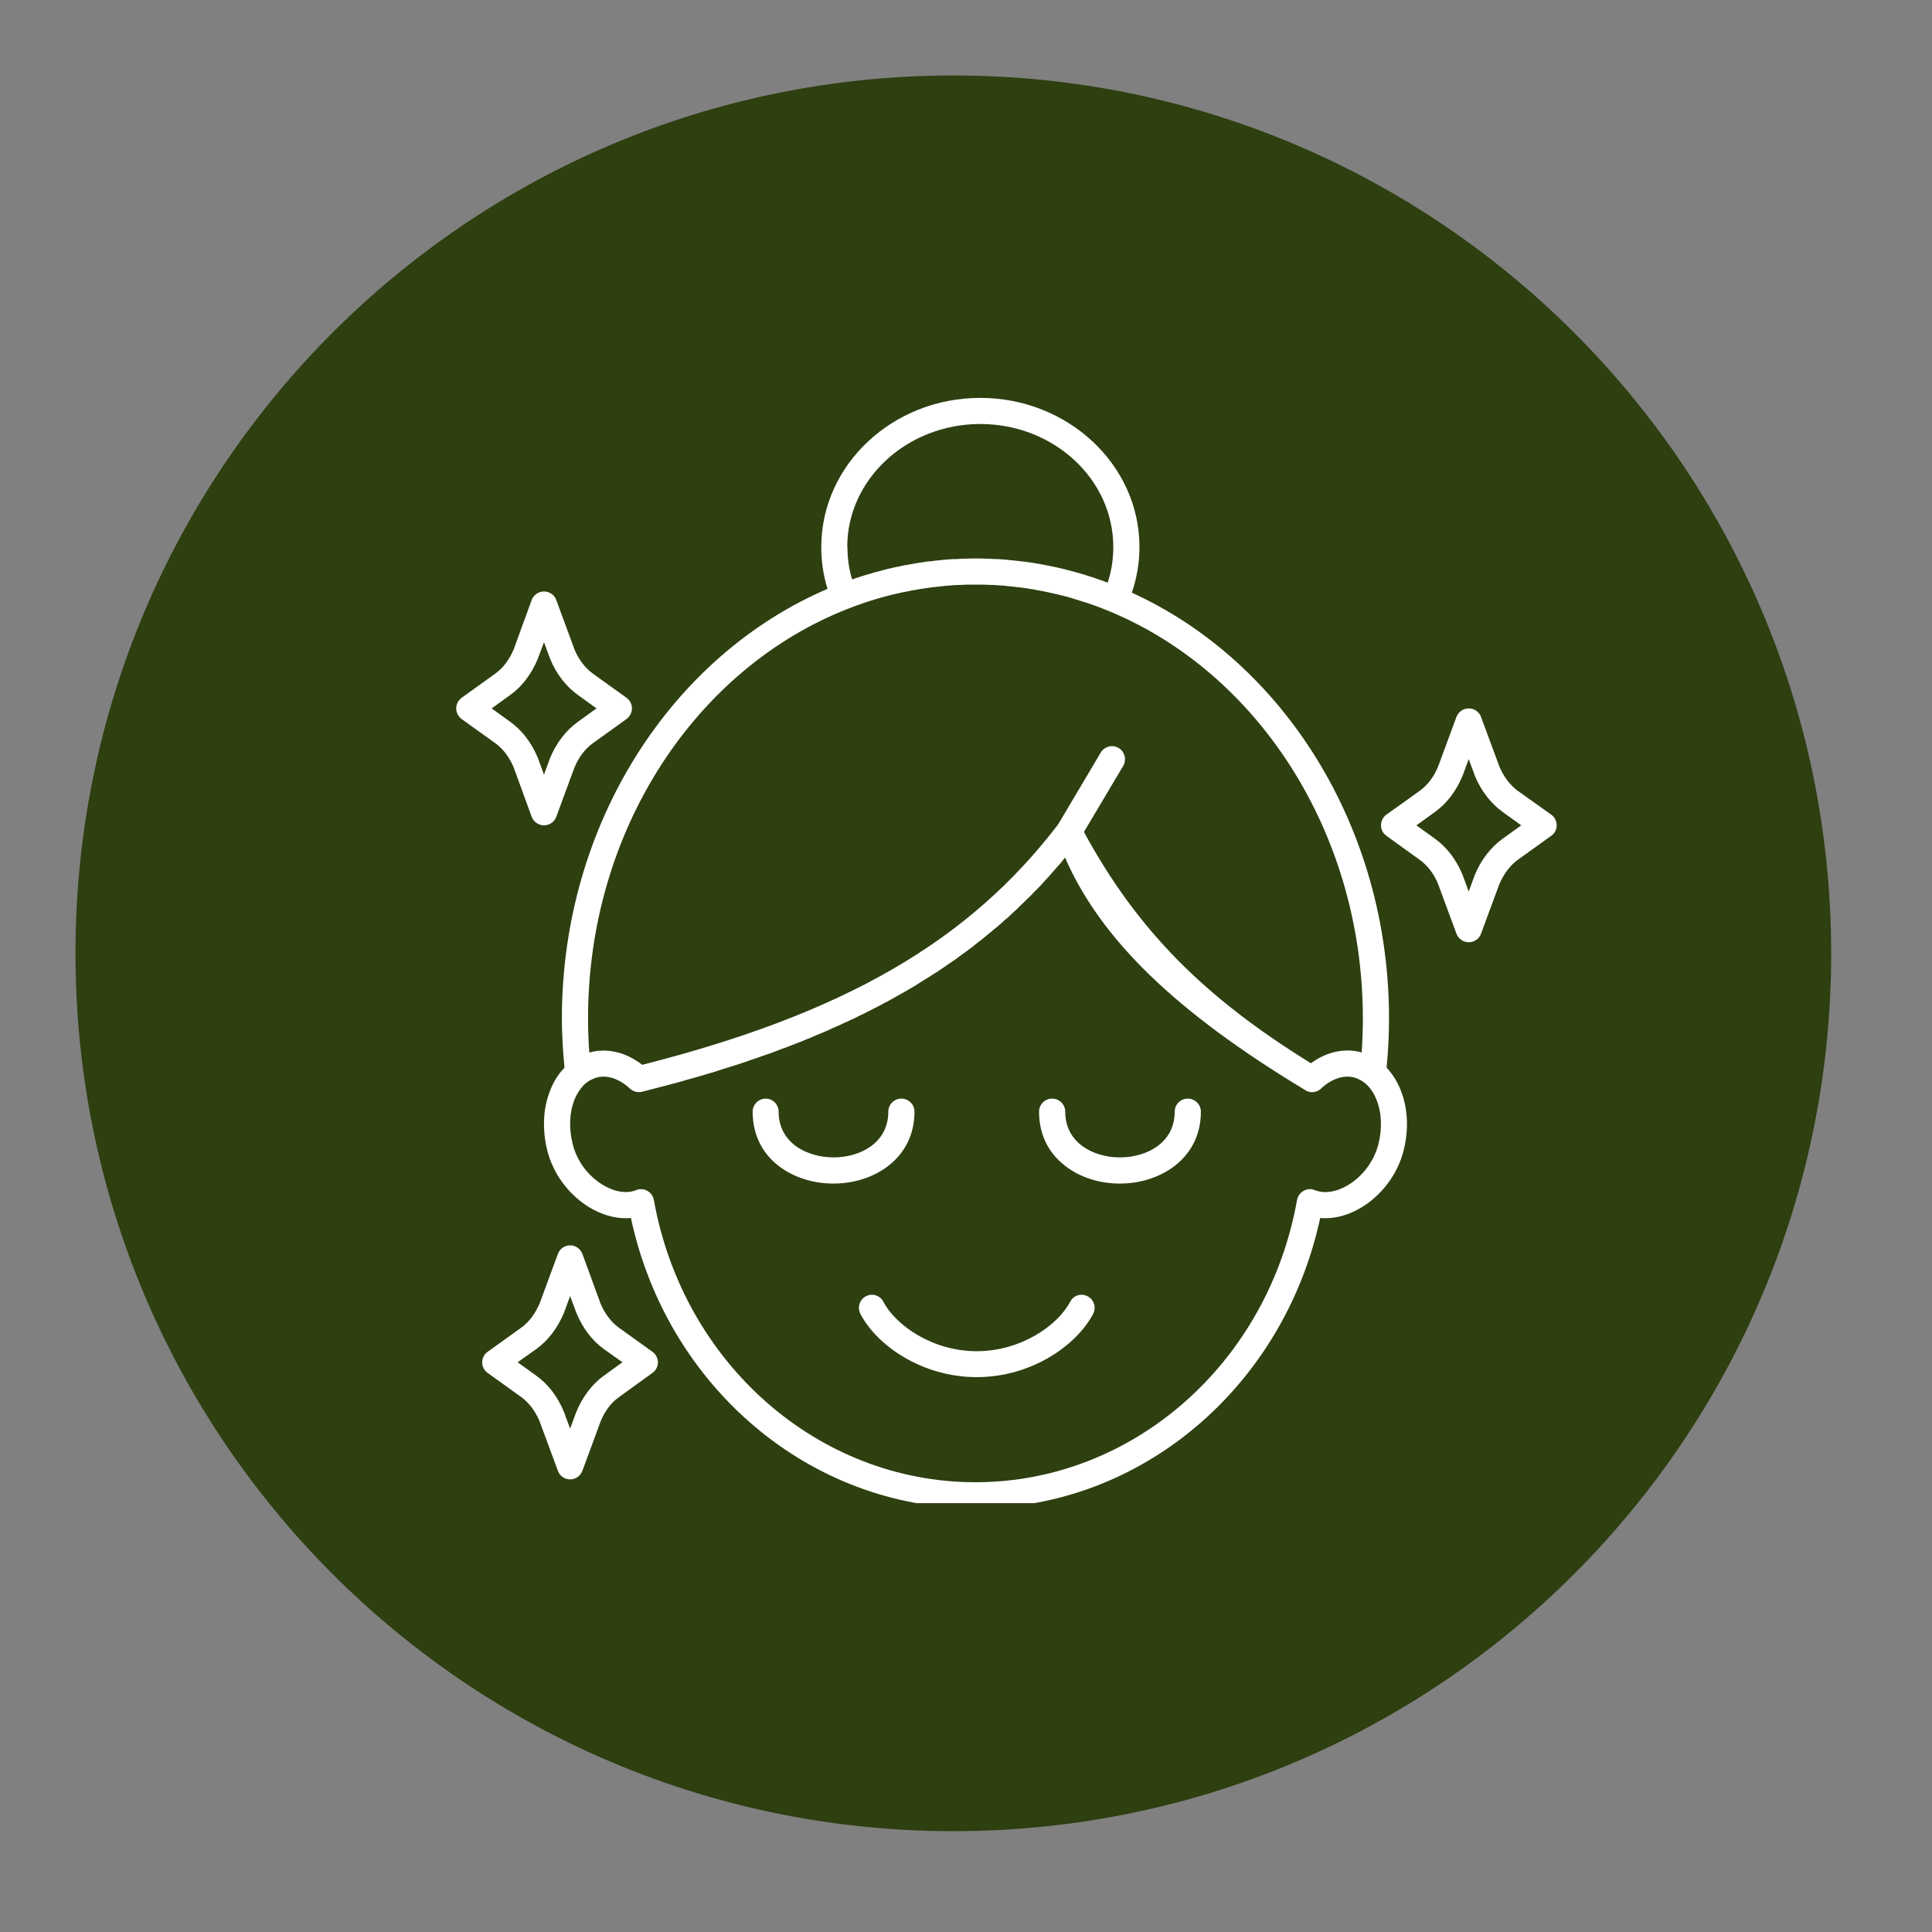 <svg version="1.0" preserveAspectRatio="xMidYMid meet" height="50" viewBox="0 0 37.5 37.5" zoomAndPan="magnify" width="50" xmlns:xlink="http://www.w3.org/1999/xlink" xmlns="http://www.w3.org/2000/svg"><rect x="0" y="0" width="37.5" height="37.5" fill="#808080" stroke="none"/><defs><clipPath id="a66a2b0cea"><path clip-rule="nonzero" d="M 1.465 1.465 L 35.543 1.465 L 35.543 35.543 L 1.465 35.543 Z M 1.465 1.465"></path></clipPath><clipPath id="31b705b3ee"><path clip-rule="nonzero" d="M 18.504 1.465 C 9.094 1.465 1.465 9.094 1.465 18.504 C 1.465 27.914 9.094 35.543 18.504 35.543 C 27.914 35.543 35.543 27.914 35.543 18.504 C 35.543 9.094 27.914 1.465 18.504 1.465 Z M 18.504 1.465"></path></clipPath><clipPath id="133b4baf64"><path clip-rule="nonzero" d="M 10 7.711 L 28 7.711 L 28 29.176 L 10 29.176 Z M 10 7.711"></path></clipPath><clipPath id="d3013222dd"><path clip-rule="nonzero" d="M 26 13 L 30.32 13 L 30.32 19 L 26 19 Z M 26 13"></path></clipPath><clipPath id="69d601efda"><path clip-rule="nonzero" d="M 8.855 11 L 13 11 L 13 17 L 8.855 17 Z M 8.855 11"></path></clipPath></defs><g clip-path="url(#a66a2b0cea)"><g clip-path="url(#31b705b3ee)"><path fill-rule="nonzero" fill-opacity="1" d="M 1.465 1.465 L 35.543 1.465 L 35.543 35.543 L 1.465 35.543 Z M 1.465 1.465" fill="#2e3f10"></path></g></g><path fill-rule="nonzero" fill-opacity="1" d="M 17.75 21.578 C 17.75 21.438 17.637 21.324 17.496 21.324 C 17.355 21.324 17.242 21.438 17.242 21.578 C 17.242 22.188 16.691 22.465 16.18 22.465 C 15.668 22.465 15.113 22.188 15.113 21.578 C 15.113 21.438 15 21.324 14.863 21.324 C 14.723 21.324 14.609 21.438 14.609 21.578 C 14.609 22.012 14.785 22.379 15.117 22.633 C 15.402 22.852 15.777 22.973 16.18 22.973 C 16.957 22.973 17.75 22.492 17.75 21.578 Z M 17.75 21.578" fill="#ffffff"></path><path fill-rule="nonzero" fill-opacity="1" d="M 23.055 21.324 C 22.914 21.324 22.801 21.438 22.801 21.578 C 22.801 22.188 22.25 22.465 21.738 22.465 C 21.227 22.465 20.676 22.188 20.676 21.578 C 20.676 21.438 20.562 21.324 20.422 21.324 C 20.281 21.324 20.168 21.438 20.168 21.578 C 20.168 22.012 20.344 22.379 20.68 22.633 C 20.961 22.852 21.336 22.973 21.738 22.973 C 22.516 22.973 23.309 22.492 23.309 21.578 C 23.309 21.438 23.195 21.324 23.055 21.324 Z M 23.055 21.324" fill="#ffffff"></path><path fill-rule="nonzero" fill-opacity="1" d="M 21.109 25.16 C 20.984 25.094 20.832 25.145 20.77 25.27 C 20.527 25.73 19.812 26.227 18.957 26.227 C 18.105 26.227 17.391 25.73 17.148 25.27 C 17.086 25.145 16.93 25.094 16.809 25.16 C 16.684 25.223 16.637 25.375 16.699 25.5 C 17.016 26.113 17.895 26.73 18.957 26.73 C 20.023 26.73 20.898 26.113 21.219 25.5 C 21.281 25.375 21.234 25.223 21.109 25.16 Z M 21.109 25.16" fill="#ffffff"></path><g clip-path="url(#133b4baf64)"><path fill-rule="nonzero" fill-opacity="1" d="M 21.969 11.504 C 22.066 11.219 22.117 10.922 22.117 10.617 C 22.117 9.023 20.73 7.723 19.027 7.723 C 17.324 7.723 15.941 9.023 15.941 10.617 C 15.941 10.895 15.98 11.168 16.062 11.43 C 13.051 12.719 10.906 15.973 10.906 19.77 C 10.906 20.082 10.926 20.395 10.957 20.723 C 10.844 20.84 10.75 20.984 10.684 21.152 C 10.539 21.504 10.52 21.926 10.625 22.34 C 10.828 23.125 11.57 23.703 12.246 23.641 C 12.949 26.922 15.723 29.277 18.934 29.277 C 22.145 29.277 24.918 26.922 25.625 23.641 C 26.297 23.703 27.039 23.125 27.242 22.34 C 27.348 21.926 27.328 21.504 27.184 21.152 C 27.117 20.984 27.023 20.84 26.914 20.723 C 26.945 20.395 26.961 20.082 26.961 19.77 C 26.961 16.039 24.895 12.836 21.969 11.504 Z M 16.445 10.617 C 16.445 9.301 17.605 8.23 19.027 8.23 C 20.453 8.23 21.609 9.301 21.609 10.617 C 21.609 10.855 21.574 11.086 21.5 11.309 C 21.125 11.168 20.746 11.059 20.355 10.98 C 20.352 10.98 20.352 10.98 20.348 10.98 C 20.289 10.969 20.23 10.957 20.172 10.945 C 20.16 10.945 20.152 10.941 20.141 10.941 C 20.086 10.93 20.027 10.922 19.973 10.914 C 19.965 10.914 19.957 10.91 19.949 10.91 C 19.82 10.895 19.691 10.879 19.562 10.867 C 19.551 10.867 19.535 10.863 19.52 10.863 C 19.473 10.859 19.426 10.855 19.375 10.852 C 19.355 10.852 19.336 10.852 19.316 10.852 C 19.27 10.848 19.227 10.848 19.18 10.844 C 19.16 10.844 19.145 10.844 19.125 10.844 C 19.062 10.84 18.996 10.84 18.934 10.84 C 18.871 10.84 18.812 10.84 18.75 10.844 C 18.73 10.844 18.711 10.844 18.691 10.844 C 18.648 10.848 18.605 10.848 18.562 10.852 C 18.543 10.852 18.52 10.852 18.5 10.852 C 18.445 10.855 18.395 10.859 18.34 10.863 C 18.316 10.867 18.289 10.867 18.266 10.871 C 18.227 10.875 18.191 10.879 18.152 10.883 C 18.121 10.887 18.09 10.891 18.059 10.895 C 18.035 10.895 18.008 10.898 17.98 10.902 C 17.945 10.906 17.91 10.914 17.879 10.918 C 17.867 10.918 17.855 10.922 17.844 10.922 C 17.754 10.938 17.664 10.953 17.578 10.969 C 17.574 10.969 17.574 10.969 17.57 10.969 C 17.523 10.98 17.477 10.988 17.43 11 C 17.426 11 17.422 11 17.418 11 C 17.117 11.066 16.824 11.148 16.539 11.246 C 16.477 11.043 16.449 10.832 16.449 10.617 Z M 16.473 11.812 C 16.473 11.812 16.473 11.809 16.477 11.809 C 16.871 11.656 17.273 11.539 17.684 11.465 C 17.688 11.461 17.691 11.461 17.695 11.461 C 17.742 11.453 17.793 11.445 17.84 11.438 C 17.844 11.434 17.848 11.434 17.852 11.434 C 17.984 11.414 18.113 11.395 18.246 11.383 C 18.273 11.379 18.301 11.375 18.324 11.375 C 18.355 11.371 18.383 11.367 18.41 11.367 C 18.441 11.363 18.477 11.363 18.508 11.359 C 18.531 11.359 18.559 11.355 18.582 11.355 C 18.621 11.355 18.656 11.352 18.695 11.352 C 18.715 11.352 18.738 11.348 18.758 11.348 C 18.816 11.348 18.875 11.348 18.934 11.348 C 18.992 11.348 19.055 11.348 19.117 11.348 C 19.137 11.348 19.152 11.352 19.172 11.352 C 19.215 11.352 19.258 11.355 19.301 11.355 C 19.32 11.355 19.34 11.359 19.363 11.359 C 19.402 11.363 19.441 11.367 19.484 11.367 C 19.504 11.371 19.523 11.371 19.547 11.375 C 19.586 11.379 19.629 11.383 19.668 11.387 C 19.688 11.391 19.707 11.391 19.727 11.395 C 19.77 11.398 19.816 11.402 19.859 11.41 C 19.875 11.41 19.887 11.414 19.902 11.414 C 19.957 11.426 20.012 11.434 20.066 11.441 C 20.07 11.441 20.074 11.441 20.078 11.445 C 20.262 11.477 20.445 11.516 20.625 11.562 C 20.629 11.562 20.637 11.562 20.645 11.566 C 20.695 11.578 20.75 11.594 20.801 11.609 C 20.809 11.613 20.816 11.613 20.824 11.617 C 20.879 11.633 20.926 11.648 20.977 11.664 C 20.984 11.664 20.992 11.668 21 11.672 C 21.055 11.688 21.105 11.703 21.16 11.723 C 21.164 11.723 21.168 11.727 21.172 11.727 C 24.23 12.797 26.453 16 26.453 19.77 C 26.453 19.988 26.445 20.203 26.43 20.43 C 26.422 20.426 26.418 20.426 26.41 20.422 C 26.086 20.34 25.746 20.418 25.445 20.637 C 23.352 19.348 22.062 18.031 21.039 16.148 L 21.801 14.867 C 21.871 14.746 21.832 14.59 21.715 14.52 C 21.594 14.445 21.438 14.488 21.367 14.605 L 20.539 16 C 18.805 18.273 16.387 19.672 12.465 20.668 C 12.449 20.656 12.43 20.641 12.414 20.629 C 12.406 20.625 12.402 20.621 12.398 20.617 C 12.383 20.609 12.371 20.602 12.355 20.59 C 12.352 20.586 12.348 20.586 12.34 20.582 C 12.324 20.57 12.305 20.559 12.285 20.547 C 12.266 20.539 12.25 20.527 12.23 20.52 C 12.227 20.516 12.219 20.512 12.215 20.512 C 12.199 20.504 12.188 20.496 12.172 20.492 C 12.168 20.488 12.16 20.488 12.156 20.484 C 12.137 20.477 12.117 20.469 12.098 20.461 C 12.078 20.453 12.059 20.449 12.043 20.441 C 12.035 20.441 12.031 20.438 12.023 20.438 C 12.012 20.434 11.996 20.43 11.98 20.426 C 11.977 20.426 11.969 20.422 11.965 20.422 C 11.945 20.418 11.926 20.414 11.906 20.41 C 11.906 20.41 11.902 20.41 11.902 20.41 C 11.887 20.406 11.867 20.402 11.848 20.402 C 11.844 20.398 11.836 20.398 11.832 20.398 C 11.816 20.398 11.805 20.395 11.789 20.395 C 11.785 20.395 11.777 20.395 11.773 20.395 C 11.754 20.391 11.734 20.391 11.715 20.391 C 11.695 20.391 11.68 20.391 11.66 20.395 C 11.656 20.395 11.652 20.395 11.648 20.395 C 11.633 20.395 11.613 20.395 11.594 20.398 C 11.59 20.398 11.59 20.398 11.586 20.398 C 11.574 20.402 11.559 20.402 11.547 20.406 C 11.516 20.41 11.488 20.418 11.457 20.426 C 11.449 20.426 11.445 20.426 11.438 20.43 C 11.422 20.207 11.414 19.988 11.414 19.77 C 11.414 16.09 13.527 12.957 16.469 11.812 Z M 26.754 22.211 C 26.59 22.84 25.984 23.227 25.586 23.121 C 25.566 23.117 25.547 23.109 25.523 23.102 C 25.453 23.07 25.375 23.074 25.305 23.113 C 25.238 23.148 25.191 23.215 25.176 23.289 C 24.609 26.465 21.984 28.77 18.934 28.77 C 15.883 28.77 13.258 26.465 12.691 23.289 C 12.676 23.215 12.629 23.148 12.562 23.113 C 12.523 23.09 12.484 23.082 12.441 23.082 C 12.41 23.082 12.375 23.086 12.344 23.102 C 12.324 23.109 12.305 23.117 12.281 23.121 C 11.887 23.223 11.277 22.84 11.117 22.211 C 11.039 21.902 11.051 21.594 11.152 21.34 C 11.207 21.211 11.281 21.105 11.367 21.027 C 11.371 21.027 11.375 21.023 11.379 21.02 C 11.426 20.98 11.477 20.953 11.531 20.934 C 11.531 20.934 11.531 20.93 11.535 20.93 C 11.551 20.926 11.566 20.918 11.586 20.914 C 11.789 20.859 12.023 20.941 12.227 21.129 C 12.289 21.188 12.379 21.211 12.461 21.191 C 12.582 21.16 12.703 21.129 12.82 21.098 C 12.867 21.086 12.914 21.074 12.961 21.062 C 13.031 21.043 13.105 21.023 13.176 21.004 C 13.223 20.992 13.273 20.977 13.324 20.961 C 13.387 20.945 13.453 20.926 13.52 20.906 C 13.57 20.891 13.621 20.879 13.672 20.863 C 13.734 20.844 13.793 20.824 13.855 20.809 C 13.906 20.793 13.957 20.773 14.008 20.758 C 14.066 20.742 14.125 20.723 14.184 20.703 C 14.234 20.688 14.285 20.672 14.336 20.656 C 14.391 20.637 14.449 20.617 14.508 20.598 C 14.559 20.582 14.605 20.562 14.656 20.547 C 14.711 20.527 14.77 20.508 14.824 20.488 C 14.871 20.473 14.922 20.453 14.969 20.438 C 15.023 20.418 15.078 20.398 15.133 20.375 C 15.18 20.359 15.227 20.34 15.273 20.324 C 15.328 20.301 15.383 20.281 15.434 20.262 C 15.48 20.242 15.527 20.227 15.574 20.207 C 15.625 20.184 15.676 20.164 15.727 20.145 C 15.773 20.125 15.82 20.105 15.863 20.086 C 15.914 20.066 15.965 20.043 16.016 20.023 C 16.062 20.004 16.105 19.984 16.148 19.961 C 16.199 19.941 16.25 19.918 16.297 19.898 C 16.34 19.875 16.387 19.855 16.43 19.836 C 16.477 19.812 16.523 19.793 16.574 19.77 C 16.617 19.75 16.656 19.727 16.699 19.707 C 16.746 19.684 16.797 19.66 16.84 19.637 C 16.883 19.617 16.926 19.594 16.965 19.574 C 17.012 19.551 17.059 19.527 17.102 19.504 C 17.145 19.48 17.184 19.457 17.227 19.438 C 17.27 19.414 17.316 19.387 17.359 19.363 C 17.398 19.34 17.438 19.32 17.477 19.297 C 17.523 19.273 17.566 19.246 17.609 19.223 C 17.648 19.199 17.688 19.176 17.727 19.152 C 17.77 19.129 17.812 19.102 17.852 19.074 C 17.891 19.051 17.93 19.027 17.965 19.004 C 18.008 18.98 18.051 18.953 18.09 18.926 C 18.129 18.902 18.164 18.879 18.203 18.855 C 18.242 18.828 18.281 18.801 18.324 18.773 C 18.359 18.75 18.395 18.723 18.43 18.699 C 18.473 18.672 18.512 18.645 18.551 18.617 C 18.586 18.59 18.621 18.566 18.656 18.539 C 18.695 18.512 18.734 18.484 18.77 18.457 C 18.805 18.43 18.84 18.402 18.875 18.379 C 18.91 18.348 18.949 18.32 18.984 18.289 C 19.02 18.266 19.055 18.238 19.086 18.211 C 19.121 18.18 19.16 18.152 19.195 18.121 C 19.23 18.094 19.262 18.066 19.293 18.039 C 19.328 18.012 19.367 17.98 19.402 17.949 C 19.434 17.922 19.465 17.895 19.496 17.863 C 19.531 17.836 19.566 17.805 19.602 17.773 C 19.633 17.742 19.66 17.715 19.691 17.688 C 19.727 17.656 19.762 17.625 19.793 17.59 C 19.824 17.562 19.855 17.531 19.883 17.504 C 19.918 17.473 19.949 17.438 19.984 17.406 C 20.012 17.379 20.043 17.348 20.07 17.316 C 20.105 17.285 20.137 17.25 20.168 17.219 C 20.195 17.188 20.227 17.156 20.254 17.125 C 20.285 17.09 20.316 17.059 20.348 17.023 C 20.375 16.992 20.402 16.961 20.43 16.93 C 20.461 16.895 20.492 16.859 20.523 16.824 C 20.551 16.793 20.578 16.762 20.605 16.73 C 20.625 16.703 20.648 16.676 20.672 16.645 C 21.367 18.238 22.828 19.648 25.336 21.16 C 25.348 21.168 25.359 21.176 25.371 21.18 C 25.375 21.18 25.379 21.184 25.383 21.184 C 25.391 21.188 25.398 21.188 25.406 21.191 C 25.414 21.191 25.418 21.191 25.422 21.195 C 25.43 21.195 25.438 21.195 25.445 21.199 C 25.449 21.199 25.457 21.199 25.461 21.199 C 25.461 21.199 25.465 21.199 25.469 21.199 C 25.477 21.199 25.484 21.199 25.492 21.199 C 25.496 21.199 25.496 21.195 25.5 21.195 C 25.508 21.195 25.52 21.191 25.531 21.191 C 25.531 21.191 25.535 21.191 25.535 21.188 C 25.547 21.188 25.559 21.184 25.566 21.176 C 25.57 21.176 25.574 21.176 25.574 21.176 C 25.586 21.168 25.598 21.164 25.605 21.156 C 25.609 21.156 25.609 21.156 25.613 21.152 C 25.621 21.148 25.633 21.141 25.641 21.129 C 25.844 20.941 26.078 20.859 26.285 20.914 C 26.301 20.918 26.32 20.926 26.336 20.93 C 26.336 20.93 26.336 20.93 26.34 20.934 C 26.391 20.953 26.441 20.98 26.488 21.02 C 26.492 21.023 26.496 21.027 26.5 21.027 C 26.59 21.105 26.664 21.211 26.715 21.34 C 26.82 21.594 26.832 21.902 26.754 22.211 Z M 26.754 22.211" fill="#ffffff"></path></g><g clip-path="url(#d3013222dd)"><path fill-rule="nonzero" fill-opacity="1" d="M 30.109 15.812 L 29.457 15.348 C 29.309 15.238 29.184 15.074 29.102 14.875 L 28.746 13.914 C 28.711 13.816 28.613 13.75 28.508 13.75 C 28.402 13.75 28.309 13.816 28.27 13.914 L 27.918 14.867 C 27.836 15.074 27.711 15.238 27.559 15.348 L 26.91 15.812 C 26.844 15.859 26.805 15.938 26.805 16.02 C 26.805 16.102 26.844 16.176 26.91 16.223 L 27.559 16.691 C 27.711 16.801 27.836 16.965 27.914 17.16 L 28.27 18.125 C 28.309 18.223 28.402 18.289 28.508 18.289 C 28.613 18.289 28.711 18.223 28.746 18.125 L 29.098 17.172 C 29.184 16.965 29.309 16.801 29.457 16.691 L 30.109 16.223 C 30.176 16.176 30.215 16.102 30.215 16.02 C 30.215 15.938 30.176 15.859 30.109 15.812 Z M 29.164 16.281 C 28.938 16.445 28.75 16.684 28.625 16.984 L 28.508 17.305 L 28.387 16.977 C 28.266 16.684 28.082 16.445 27.855 16.281 L 27.492 16.02 L 27.855 15.758 C 28.082 15.594 28.266 15.355 28.391 15.051 L 28.508 14.734 L 28.629 15.062 C 28.75 15.355 28.938 15.594 29.164 15.758 L 29.527 16.02 Z M 29.164 16.281" fill="#ffffff"></path></g><path fill-rule="nonzero" fill-opacity="1" d="M 11.305 28.547 L 11.656 27.594 C 11.738 27.391 11.863 27.223 12.016 27.117 L 12.664 26.648 C 12.73 26.602 12.77 26.523 12.77 26.445 C 12.77 26.363 12.73 26.285 12.664 26.238 L 12.016 25.773 C 11.863 25.664 11.738 25.496 11.656 25.301 L 11.305 24.34 C 11.266 24.238 11.172 24.172 11.066 24.172 C 10.961 24.172 10.863 24.238 10.828 24.34 L 10.477 25.293 C 10.391 25.496 10.266 25.664 10.117 25.77 L 9.465 26.238 C 9.398 26.285 9.359 26.363 9.359 26.441 C 9.359 26.523 9.398 26.602 9.465 26.648 L 10.117 27.117 C 10.266 27.223 10.391 27.391 10.473 27.586 L 10.828 28.547 C 10.863 28.648 10.961 28.715 11.066 28.715 C 11.172 28.715 11.266 28.648 11.305 28.547 Z M 11.066 27.73 L 10.945 27.402 C 10.824 27.109 10.641 26.867 10.41 26.703 L 10.047 26.441 L 10.41 26.184 C 10.637 26.02 10.824 25.777 10.949 25.477 L 11.066 25.156 L 11.188 25.484 C 11.309 25.777 11.492 26.02 11.719 26.184 L 12.082 26.441 L 11.719 26.703 C 11.492 26.867 11.309 27.109 11.184 27.41 Z M 11.066 27.73" fill="#ffffff"></path><g clip-path="url(#69d601efda)"><path fill-rule="nonzero" fill-opacity="1" d="M 9.969 14.891 L 10.32 15.855 C 10.359 15.953 10.453 16.02 10.559 16.02 C 10.664 16.02 10.762 15.953 10.797 15.855 L 11.148 14.902 C 11.234 14.695 11.359 14.531 11.512 14.422 L 12.16 13.957 C 12.227 13.906 12.266 13.832 12.266 13.75 C 12.266 13.668 12.227 13.594 12.16 13.543 L 11.512 13.078 C 11.359 12.969 11.234 12.805 11.152 12.609 L 10.797 11.645 C 10.762 11.547 10.664 11.48 10.559 11.48 C 10.453 11.48 10.359 11.547 10.32 11.645 L 9.973 12.598 C 9.887 12.805 9.762 12.969 9.609 13.078 L 8.961 13.543 C 8.895 13.594 8.855 13.668 8.855 13.75 C 8.855 13.832 8.895 13.906 8.961 13.957 L 9.609 14.422 C 9.762 14.531 9.887 14.695 9.969 14.891 Z M 9.906 13.488 C 10.133 13.324 10.316 13.086 10.441 12.781 L 10.559 12.465 L 10.68 12.793 C 10.801 13.086 10.988 13.324 11.215 13.488 L 11.578 13.75 L 11.215 14.012 C 10.988 14.176 10.801 14.414 10.676 14.715 L 10.559 15.035 L 10.438 14.707 C 10.316 14.414 10.133 14.176 9.906 14.012 L 9.543 13.75 Z M 9.906 13.488" fill="#ffffff"></path></g></svg>